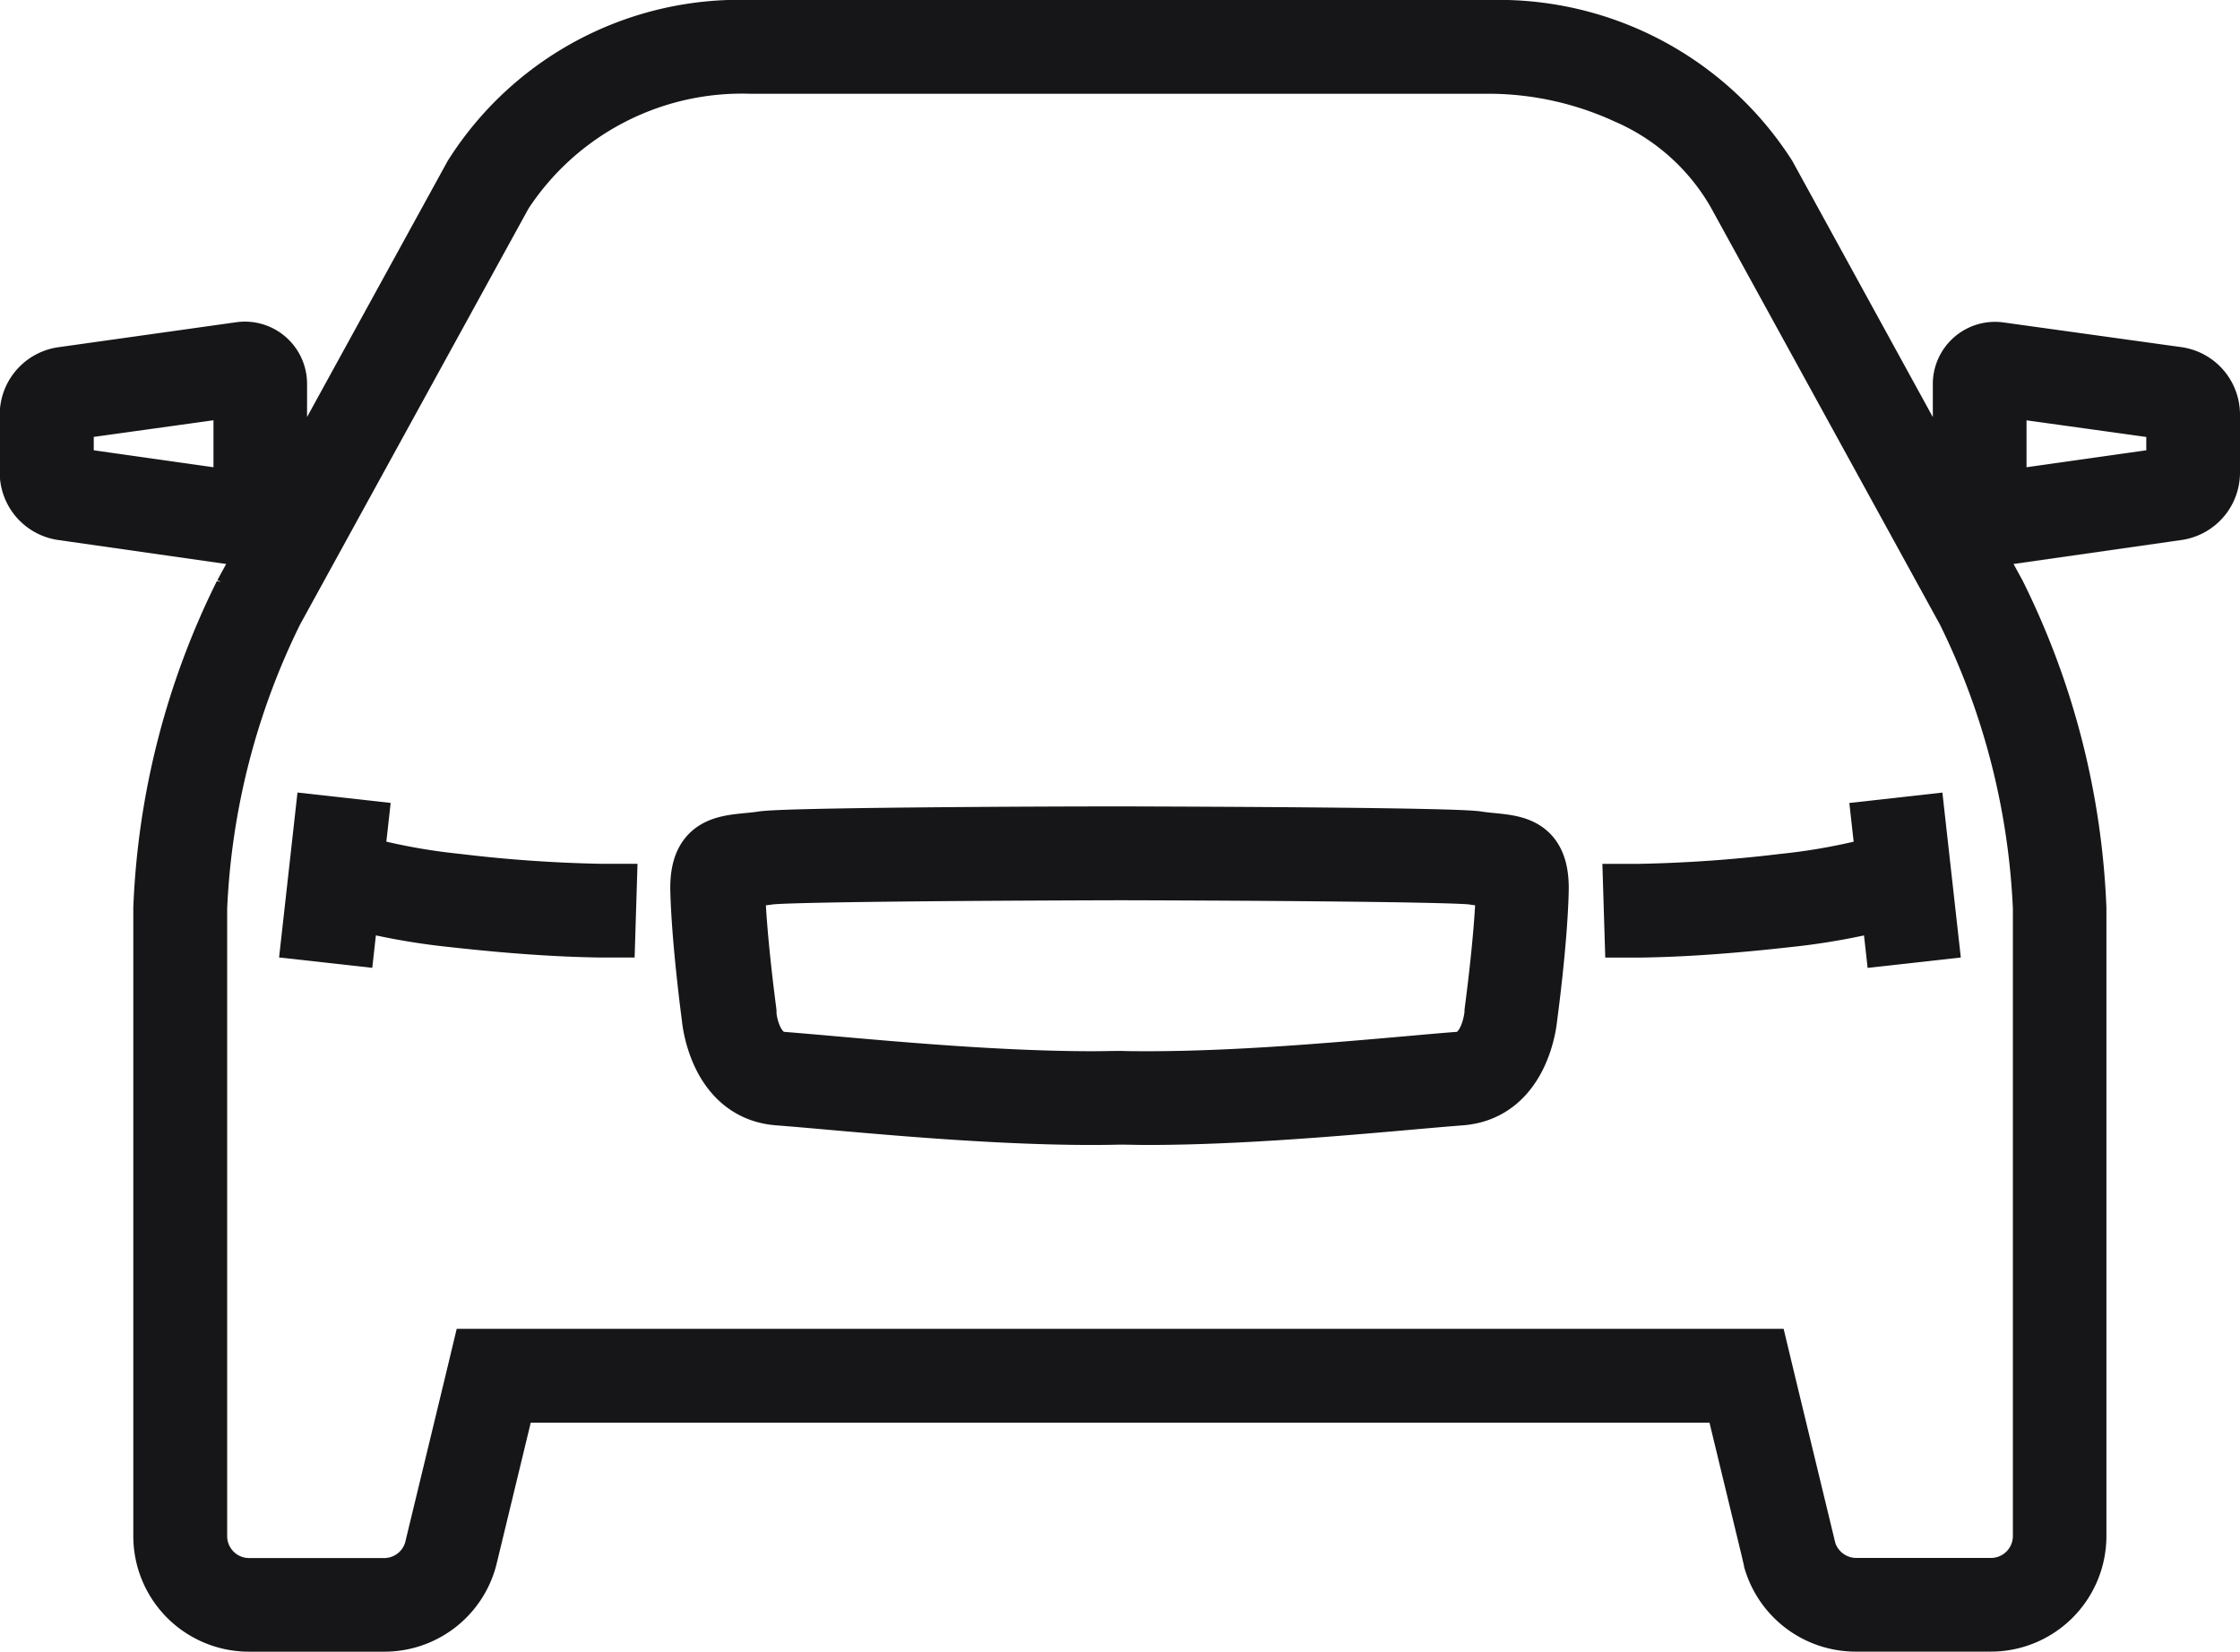 <svg xmlns="http://www.w3.org/2000/svg" width="39.422" height="29.072" viewBox="0 0 39.422 29.072">
  <g id="Group_94" data-name="Group 94" transform="translate(-1478.5 -4318.953)">
    <path id="Path_25" data-name="Path 25" d="M124.256,129.023c-.408-.065-4.805-.081-6.19-.085h-.2c-1.383,0-5.781.02-6.189.085-.536.084-1.149-.029-1.124.9s.2,2.222.2,2.222.1,1.324,1.2,1.408c1.17.09,3.5.344,5.516.344q.248,0,.489-.006c.16,0,.323.006.489.006,2.012,0,4.348-.254,5.517-.344,1.1-.084,1.2-1.408,1.2-1.408s.178-1.294.2-2.222S124.791,129.107,124.256,129.023Zm.473.882c-.025.882-.2,2.14-.2,2.152l0,.014,0,.019c-.007.079-.087.775-.6.815-.254.019-.554.046-.9.077-1.271.112-3.012.265-4.566.265-.163,0-.323,0-.474-.005h-.03c-.151,0-.311.005-.474.005-1.553,0-3.293-.153-4.563-.265-.348-.031-.649-.057-.9-.077-.516-.04-.6-.736-.6-.81v-.019l0-.019c0-.012-.173-1.269-.2-2.151a.846.846,0,0,1,.009-.169,2.522,2.522,0,0,1,.273-.036c.089-.009.19-.019.29-.034.225-.03,1.944-.065,6.091-.077h.195c4.149.012,5.868.048,6.09.077.1.016.2.026.292.035a2.516,2.516,0,0,1,.272.036A.843.843,0,0,1,124.729,129.9Z" transform="translate(1380.244 4204.709)" stroke="#161618" stroke-width="1"/>
    <path id="Path_26" data-name="Path 26" d="M179.165,128.931h0Z" transform="translate(1319.156 4204.716)" stroke="#161618" stroke-width="1"/>
    <path id="Path_27" data-name="Path 27" d="M37.862,6.106l-3.126-.434a.595.595,0,0,0-.685.6V8.4l-.2.028L30.647,2.586A5.63,5.63,0,0,0,25.755,0H12.738A5.566,5.566,0,0,0,7.845,2.586L4.639,8.425l-.2-.028V6.268a.595.595,0,0,0-.685-.6L.63,6.107a.7.7,0,0,0-.6.684V7.824a.7.7,0,0,0,.594.685L4.3,9.034l-.5.915a13.656,13.656,0,0,0-1.419,5.536V26.537a1.535,1.535,0,0,0,1.535,1.535H6.3a1.534,1.534,0,0,0,1.476-1.114l.028-.112h0l.678-2.805H30.014l.677,2.8a.01.01,0,0,0,0,.006l.028.112a.038.038,0,0,0,0,.012,1.539,1.539,0,0,0,1.473,1.1h2.379a1.535,1.535,0,0,0,1.535-1.535V15.485a13.653,13.653,0,0,0-1.419-5.536l-.5-.915,3.676-.525a.7.7,0,0,0,.594-.685V6.79A.7.7,0,0,0,37.862,6.106ZM3.791,8.3.721,7.865a.061.061,0,0,1-.036-.041V6.79a.059.059,0,0,1,.035-.04l3.072-.427V8.3ZM35.46,15.485V26.537a.886.886,0,0,1-.885.885H32.2a.891.891,0,0,1-.844-.619h0l-.021-.084-.007-.03-.677-2.8-.12-.5H7.967l-.12.5-.678,2.805-.009.038-.015.06a.886.886,0,0,1-.847.632H3.918a.886.886,0,0,1-.885-.885V15.485a13.07,13.07,0,0,1,1.339-5.223l4.036-7.35A5,5,0,0,1,12.738.65H25.755a5.82,5.82,0,0,1,2.391.528A4.094,4.094,0,0,1,30.077,2.9l4.043,7.363A13.068,13.068,0,0,1,35.46,15.485Zm2.348-7.661a.061.061,0,0,1-.036.041L34.7,8.3V6.324l3.072.427a.059.059,0,0,1,.035.04Z" transform="translate(1478.965 4319.453)" stroke="#161618" stroke-width="1"/>
    <path id="Path_28" data-name="Path 28" d="M268.71,127.216l.069.617a10.8,10.8,0,0,1-1.79.336,24.962,24.962,0,0,1-2.524.177l-.138,0,.02.65.129,0c.348-.006,1.162-.021,2.584-.181a11.659,11.659,0,0,0,1.79-.327l.071.637.646-.072-.213-1.909Z" transform="translate(1242.889 4206.312)" stroke="#161618" stroke-width="1"/>
    <path id="Path_29" data-name="Path 29" d="M49.106,128.166a10.783,10.783,0,0,1-1.79-.336l.069-.617-.646-.072-.213,1.909.646.072.071-.637a11.647,11.647,0,0,0,1.79.327c1.422.159,2.236.174,2.584.181l.129,0,.02-.65-.138,0A24.862,24.862,0,0,1,49.106,128.166Z" transform="translate(1437.438 4206.314)" stroke="#161618" stroke-width="1"/>
  </g>
</svg>
